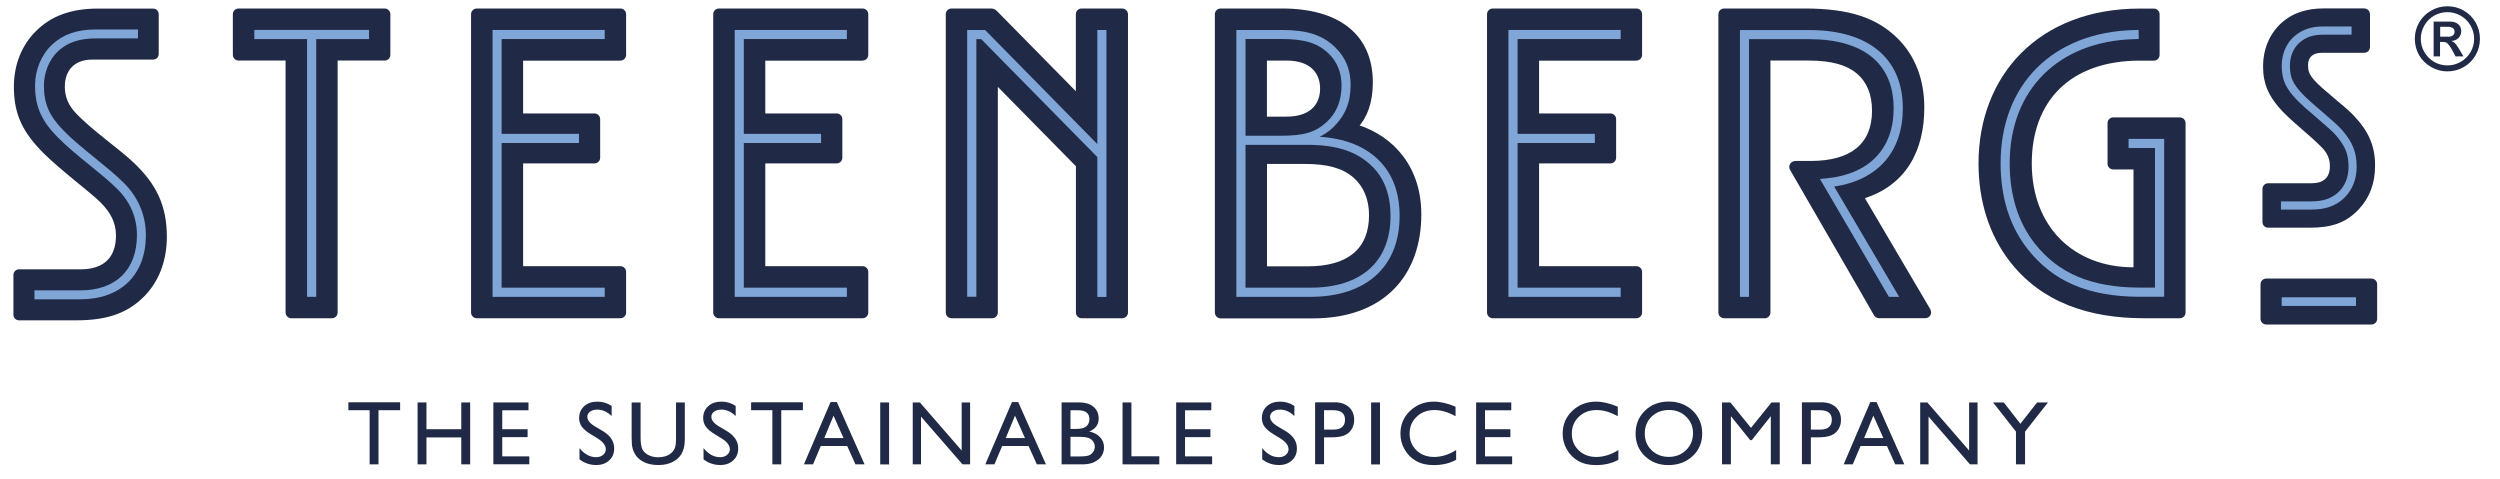 <?xml version="1.0" encoding="utf-8"?>
<!-- Generator: Adobe Illustrator 28.0.0, SVG Export Plug-In . SVG Version: 6.00 Build 0)  -->
<svg version="1.1" id="Layer_1" xmlns="http://www.w3.org/2000/svg" xmlns:xlink="http://www.w3.org/1999/xlink" x="0px" y="0px"
	viewBox="23 20 335.2 64.19" style="enable-background:new 0 0 380.32 103.19;" xml:space="preserve">
<style type="text/css">
	.st0{fill:#202945;}
	.st1{fill:#80A5D7;}
</style>
<g>
	<g>
		<polygon class="st0" points="69.71,73.94 76.65,73.94 76.65,75 73.75,75 73.75,82.26 72.56,82.26 72.56,75 69.71,75 		"/>
		<polygon class="st0" points="84.85,73.96 86.04,73.96 86.04,82.26 84.85,82.26 84.85,78.65 80.18,78.65 80.18,82.26 78.99,82.26 
			78.99,73.96 80.18,73.96 80.18,77.55 84.85,77.55 		"/>
		<polygon class="st0" points="89.15,73.96 93.86,73.96 93.86,75.01 90.34,75.01 90.34,77.55 93.74,77.55 93.74,78.61 90.34,78.61 
			90.34,81.19 93.97,81.19 93.97,82.25 89.15,82.25 		"/>
		<path class="st0" d="M103.12,78.78l-0.9-0.55c-0.57-0.35-0.97-0.69-1.21-1.02c-0.24-0.34-0.36-0.72-0.36-1.16
			c0-0.65,0.23-1.18,0.68-1.59c0.45-0.41,1.04-0.61,1.77-0.61c0.69,0,1.33,0.19,1.91,0.58v1.35c-0.6-0.58-1.24-0.86-1.93-0.86
			c-0.39,0-0.71,0.09-0.96,0.27c-0.25,0.18-0.37,0.41-0.37,0.69c0,0.25,0.09,0.48,0.28,0.7c0.18,0.22,0.48,0.45,0.89,0.68l0.91,0.54
			c1.01,0.61,1.52,1.38,1.52,2.31c0,0.67-0.22,1.21-0.67,1.62c-0.45,0.42-1.03,0.62-1.74,0.62c-0.82,0-1.57-0.25-2.24-0.76v-1.51
			c0.64,0.81,1.39,1.22,2.23,1.22c0.37,0,0.68-0.1,0.93-0.31c0.25-0.21,0.37-0.47,0.37-0.78C104.21,79.71,103.85,79.24,103.12,78.78
			"/>
		<path class="st0" d="M113.63,73.96h1.19v4.71c0,0.64-0.05,1.12-0.14,1.44c-0.09,0.32-0.21,0.6-0.34,0.81
			c-0.14,0.22-0.3,0.41-0.5,0.58c-0.66,0.57-1.52,0.85-2.58,0.85c-1.08,0-1.95-0.28-2.6-0.84c-0.2-0.17-0.37-0.37-0.5-0.59
			c-0.14-0.22-0.25-0.48-0.34-0.79c-0.09-0.31-0.13-0.8-0.13-1.47v-4.7h1.2v4.71c0,0.78,0.09,1.32,0.27,1.63
			c0.18,0.31,0.45,0.55,0.81,0.73c0.36,0.18,0.79,0.28,1.29,0.28c0.71,0,1.28-0.18,1.72-0.55c0.23-0.2,0.4-0.43,0.51-0.7
			c0.1-0.27,0.15-0.73,0.15-1.39V73.96z"/>
		<path class="st0" d="M119.75,78.78l-0.9-0.55c-0.57-0.35-0.97-0.69-1.21-1.02c-0.24-0.34-0.36-0.72-0.36-1.16
			c0-0.65,0.23-1.18,0.68-1.59c0.45-0.41,1.04-0.61,1.77-0.61c0.69,0,1.33,0.19,1.91,0.58v1.35c-0.6-0.58-1.24-0.86-1.93-0.86
			c-0.39,0-0.71,0.09-0.96,0.27c-0.25,0.18-0.37,0.41-0.37,0.69c0,0.25,0.09,0.48,0.28,0.7c0.18,0.22,0.48,0.45,0.89,0.68l0.91,0.54
			c1.01,0.61,1.52,1.38,1.52,2.31c0,0.67-0.22,1.21-0.67,1.62c-0.45,0.42-1.03,0.62-1.74,0.62c-0.82,0-1.57-0.25-2.24-0.76v-1.51
			c0.64,0.81,1.39,1.22,2.23,1.22c0.37,0,0.68-0.1,0.93-0.31c0.25-0.21,0.37-0.47,0.37-0.78C120.84,79.71,120.48,79.24,119.75,78.78
			"/>
		<polygon class="st0" points="123.71,73.94 130.65,73.94 130.65,75 127.75,75 127.75,82.26 126.56,82.26 126.56,75 123.71,75 		"/>
		<path class="st0" d="M134.36,73.91h0.84l3.72,8.35h-1.22l-1.11-2.46h-3.54l-1.04,2.46h-1.22L134.36,73.91z M136.1,78.74
			l-1.34-3.01l-1.24,3.01H136.1z"/>
		<rect x="141.02" y="73.96" class="st0" width="1.19" height="8.31"/>
		<polygon class="st0" points="151.94,73.96 153.07,73.96 153.07,82.26 152.05,82.26 146.49,75.86 146.49,82.26 145.38,82.26 
			145.38,73.96 146.34,73.96 151.94,80.41 		"/>
		<path class="st0" d="M158.68,73.91h0.84l3.72,8.35h-1.22l-1.11-2.46h-3.54l-1.04,2.46h-1.22L158.68,73.91z M160.43,78.74
			l-1.34-3.01l-1.24,3.01H160.43z"/>
		<path class="st0" d="M168.15,82.26h-2.81v-8.31h2.18c0.69,0,1.22,0.09,1.61,0.28c0.38,0.18,0.68,0.44,0.88,0.76
			c0.2,0.32,0.3,0.7,0.3,1.12c0,0.82-0.42,1.4-1.27,1.75c0.61,0.12,1.09,0.36,1.45,0.75c0.36,0.38,0.54,0.84,0.54,1.38
			c0,0.42-0.11,0.8-0.33,1.14c-0.22,0.33-0.54,0.6-0.96,0.81C169.31,82.16,168.78,82.26,168.15,82.26 M167.55,75.01h-1.02v2.5h0.79
			c0.63,0,1.08-0.12,1.35-0.36c0.27-0.24,0.4-0.56,0.4-0.94C169.07,75.41,168.56,75.01,167.55,75.01 M167.64,78.57h-1.11v2.63h1.17
			c0.65,0,1.09-0.05,1.32-0.15c0.23-0.1,0.42-0.26,0.56-0.47c0.14-0.21,0.21-0.44,0.21-0.69c0-0.25-0.07-0.49-0.22-0.7
			c-0.15-0.21-0.36-0.37-0.63-0.47C168.66,78.62,168.23,78.57,167.64,78.57"/>
		<polygon class="st0" points="173.51,73.96 174.7,73.96 174.7,81.18 178.44,81.18 178.44,82.26 173.51,82.26 		"/>
		<polygon class="st0" points="180.7,73.96 185.41,73.96 185.41,75.01 181.89,75.01 181.89,77.55 185.29,77.55 185.29,78.61 
			181.89,78.61 181.89,81.19 185.52,81.19 185.52,82.25 180.7,82.25 		"/>
		<path class="st0" d="M194.66,78.78l-0.9-0.55c-0.57-0.35-0.97-0.69-1.21-1.02c-0.24-0.34-0.36-0.72-0.36-1.16
			c0-0.65,0.23-1.18,0.68-1.59c0.45-0.41,1.04-0.61,1.77-0.61c0.69,0,1.33,0.19,1.91,0.58v1.35c-0.6-0.58-1.24-0.86-1.93-0.86
			c-0.39,0-0.71,0.09-0.96,0.27c-0.25,0.18-0.37,0.41-0.37,0.69c0,0.25,0.09,0.48,0.28,0.7c0.18,0.22,0.48,0.45,0.89,0.68l0.91,0.54
			c1.01,0.61,1.52,1.38,1.52,2.31c0,0.67-0.22,1.21-0.67,1.62c-0.45,0.42-1.03,0.62-1.74,0.62c-0.82,0-1.57-0.25-2.24-0.76v-1.51
			c0.64,0.81,1.39,1.22,2.23,1.22c0.37,0,0.68-0.1,0.93-0.31c0.25-0.21,0.37-0.47,0.37-0.78C195.75,79.71,195.39,79.24,194.66,78.78
			"/>
		<path class="st0" d="M199.33,82.26v-8.32h2.63c0.79,0,1.42,0.21,1.9,0.64c0.47,0.43,0.71,1,0.71,1.72c0,0.48-0.12,0.91-0.36,1.28
			c-0.24,0.37-0.57,0.64-0.99,0.81c-0.42,0.17-1.02,0.25-1.81,0.25h-0.88v3.6H199.33z M201.76,75h-1.23v2.6h1.3
			c0.48,0,0.86-0.11,1.12-0.34c0.26-0.23,0.39-0.55,0.39-0.98C203.34,75.43,202.81,75,201.76,75"/>
		<rect x="206.84" y="73.96" class="st0" width="1.19" height="8.31"/>
		<path class="st0" d="M218.24,80.34v1.31c-0.87,0.48-1.88,0.71-3.02,0.71c-0.93,0-1.71-0.19-2.36-0.56
			c-0.65-0.37-1.16-0.89-1.53-1.54c-0.38-0.65-0.56-1.36-0.56-2.12c0-1.21,0.43-2.23,1.29-3.05c0.86-0.82,1.93-1.24,3.19-1.24
			c0.87,0,1.84,0.23,2.91,0.68v1.28c-0.97-0.55-1.92-0.83-2.85-0.83c-0.95,0-1.74,0.3-2.37,0.9c-0.63,0.6-0.94,1.35-0.94,2.26
			c0,0.91,0.31,1.66,0.93,2.25c0.62,0.59,1.41,0.88,2.37,0.88C216.3,81.26,217.28,80.95,218.24,80.34"/>
		<polygon class="st0" points="220.92,73.96 225.63,73.96 225.63,75.01 222.11,75.01 222.11,77.55 225.51,77.55 225.51,78.61 
			222.11,78.61 222.11,81.19 225.75,81.19 225.75,82.25 220.92,82.25 		"/>
		<path class="st0" d="M239.99,80.34v1.31c-0.87,0.48-1.88,0.71-3.02,0.71c-0.93,0-1.71-0.19-2.36-0.56
			c-0.65-0.37-1.16-0.89-1.53-1.54c-0.38-0.65-0.56-1.36-0.56-2.12c0-1.21,0.43-2.23,1.29-3.05c0.86-0.82,1.93-1.24,3.19-1.24
			c0.87,0,1.84,0.23,2.91,0.68v1.28c-0.97-0.55-1.92-0.83-2.85-0.83c-0.95,0-1.74,0.3-2.37,0.9c-0.63,0.6-0.94,1.35-0.94,2.26
			c0,0.91,0.31,1.66,0.93,2.25c0.62,0.59,1.41,0.88,2.37,0.88C238.05,81.26,239.03,80.95,239.99,80.34"/>
		<path class="st0" d="M246.74,73.84c1.28,0,2.35,0.41,3.21,1.22c0.85,0.81,1.28,1.83,1.28,3.06s-0.43,2.24-1.29,3.04
			c-0.86,0.8-1.95,1.2-3.26,1.2c-1.25,0-2.29-0.4-3.13-1.2c-0.83-0.8-1.25-1.81-1.25-3.02c0-1.24,0.42-2.27,1.26-3.08
			C244.4,74.24,245.46,73.84,246.74,73.84 M246.79,74.97c-0.95,0-1.73,0.3-2.34,0.89c-0.61,0.59-0.92,1.35-0.92,2.28
			c0,0.9,0.31,1.64,0.92,2.23c0.61,0.59,1.38,0.89,2.3,0.89c0.93,0,1.7-0.3,2.32-0.91c0.62-0.61,0.93-1.36,0.93-2.27
			c0-0.88-0.31-1.62-0.93-2.22C248.46,75.27,247.69,74.97,246.79,74.97"/>
		<polygon class="st0" points="260.52,73.96 261.63,73.96 261.63,82.26 260.43,82.26 260.43,75.8 257.88,79.01 257.66,79.01 
			255.08,75.8 255.08,82.26 253.89,82.26 253.89,73.96 255.01,73.96 257.77,77.37 		"/>
		<path class="st0" d="M264.6,82.26v-8.32h2.63c0.79,0,1.42,0.21,1.9,0.64c0.47,0.43,0.71,1,0.71,1.72c0,0.48-0.12,0.91-0.36,1.28
			c-0.24,0.37-0.57,0.64-0.99,0.81c-0.42,0.17-1.02,0.25-1.81,0.25h-0.88v3.6H264.6z M267.03,75h-1.23v2.6h1.3
			c0.48,0,0.86-0.11,1.12-0.34c0.26-0.23,0.39-0.55,0.39-0.98C268.61,75.43,268.08,75,267.03,75"/>
		<path class="st0" d="M273.77,73.91h0.84l3.72,8.35h-1.22l-1.11-2.46h-3.54l-1.04,2.46h-1.22L273.77,73.91z M275.52,78.74
			l-1.34-3.01l-1.24,3.01H275.52z"/>
		<polygon class="st0" points="287.02,73.96 288.15,73.96 288.15,82.26 287.13,82.26 281.58,75.86 281.58,82.26 280.46,82.26 
			280.46,73.96 281.42,73.96 287.02,80.41 		"/>
		<polygon class="st0" points="296.14,73.96 297.59,73.96 294.52,77.87 294.52,82.26 293.3,82.26 293.3,77.87 290.23,73.96 
			291.67,73.96 293.89,76.82 		"/>
	</g>
	<path class="st0" d="M346.78,25.2c0-0.78,0.19-1.5,0.57-2.17c0.38-0.67,0.92-1.2,1.6-1.6c0.68-0.4,1.42-0.59,2.2-0.59
		c0.8,0,1.54,0.2,2.21,0.59c0.67,0.39,1.2,0.93,1.58,1.6c0.38,0.68,0.57,1.4,0.57,2.17c0,0.8-0.2,1.54-0.59,2.22
		c-0.39,0.67-0.93,1.2-1.6,1.58c-0.67,0.38-1.4,0.57-2.18,0.57c-0.79,0-1.52-0.2-2.2-0.6c-0.68-0.4-1.22-0.93-1.6-1.59
		C346.97,26.72,346.78,25.99,346.78,25.2 M347.58,25.2c0,0.65,0.16,1.25,0.49,1.8c0.32,0.55,0.76,0.98,1.3,1.3
		c0.54,0.31,1.13,0.47,1.77,0.47c0.65,0,1.25-0.16,1.8-0.48c0.56-0.32,0.99-0.76,1.31-1.3c0.32-0.55,0.48-1.14,0.48-1.79
		c0-0.64-0.16-1.23-0.48-1.78c-0.32-0.55-0.76-0.99-1.31-1.31c-0.55-0.32-1.15-0.48-1.8-0.48c-0.64,0-1.23,0.16-1.78,0.47
		c-0.55,0.32-0.98,0.75-1.3,1.31C347.74,23.97,347.58,24.57,347.58,25.2 M351.56,22.9c0.43,0,0.78,0.12,1.04,0.35
		c0.27,0.24,0.4,0.54,0.4,0.92c0,0.36-0.12,0.67-0.35,0.91c-0.23,0.24-0.55,0.38-0.94,0.41v0.02c0.17,0.06,0.32,0.15,0.46,0.29
		c0.14,0.14,0.33,0.41,0.58,0.83l0.55,0.93h-1.06l-0.22-0.41c-0.19-0.38-0.36-0.69-0.53-0.93c-0.17-0.24-0.31-0.39-0.43-0.48
		c-0.12-0.08-0.29-0.12-0.51-0.12h-0.39v1.94h-0.86V22.9H351.56z M351.23,24.93c0.28,0,0.49-0.06,0.65-0.18
		c0.15-0.12,0.23-0.28,0.23-0.5c0-0.21-0.08-0.38-0.24-0.49c-0.16-0.11-0.37-0.17-0.63-0.17h-1.06v1.33H351.23z"/>
	<g>
		<path class="st0" d="M41.01,41.89c2.9,2.78,4.36,5.63,4.36,9.83c0,3.27-1.07,6-3,7.98c-2.39,2.44-5.27,3.25-9.19,3.25
			c-1.84,0-5.15,0-7.63,0c-0.42,0-0.75-0.34-0.75-0.75v-5.34c0-0.42,0.34-0.75,0.75-0.75c1.12,0,7.47,0,8.27,0
			c3.17,0,4.73-1.66,4.73-4.53c0-1.82-0.8-3.16-2.08-4.45c-1.19-1.21-5.36-4.33-7.59-6.55c-2.76-2.76-4.02-5.14-4.02-8.94
			c0-2.98,1.06-5.6,2.99-7.5c1.94-1.92,4.54-2.99,8.29-2.99c1.72,0,4.92,0,7.39,0c0.42,0,0.75,0.34,0.75,0.75v5.34
			c0,0.42-0.34,0.75-0.75,0.75c-1.12,0-7.51,0-8.15,0c-2.4,0-3.69,1.44-3.69,3.64c0,1.44,0.56,2.56,1.47,3.53
			C35.3,37.44,38.98,39.95,41.01,41.89z"/>
		<path class="st1" d="M33.8,60.13h-6.18v-1.2h6.18c4.74,0,7.56-2.77,7.56-7.4c0-2.39-0.9-4.48-2.66-6.21
			c-1.11-1.1-2.39-2.13-3.73-3.22c-1.49-1.21-3.03-2.46-4.35-3.81c-2.1-2.16-2.92-4.07-2.92-6.83c0-2.12,0.87-4.18,2.32-5.51
			c1.51-1.38,3.32-2,5.87-2h5.61v1.2h-5.61c-2.23,0-3.79,0.52-5.07,1.68c-1.19,1.09-1.93,2.86-1.93,4.63c0,2.44,0.7,4.06,2.58,5.99
			c1.27,1.31,2.79,2.53,4.25,3.72c1.31,1.06,2.66,2.16,3.82,3.29c1.98,1.94,3.02,4.39,3.02,7.07C42.56,56.84,39.2,60.13,33.8,60.13z
			"/>
	</g>
	<g>
		<path class="st0" d="M74.57,21.14H54.99c-0.43,0-0.77,0.34-0.77,0.77v5.44c0,0.43,0.34,0.77,0.77,0.77h6.3V61.9
			c0,0.43,0.35,0.77,0.77,0.77h5.44c0.43,0,0.77-0.34,0.77-0.77V28.12h6.3c0.43,0,0.77-0.34,0.77-0.77v-5.44
			C75.34,21.49,75,21.14,74.57,21.14z"/>
		<polygon class="st1" points="72.48,24.01 57.1,24.01 57.1,25.24 64.17,25.24 64.17,59.8 65.4,59.8 65.4,25.24 72.48,25.24 		"/>
	</g>
	<g>
		<path class="st0" d="M106.18,28.12c0.43,0,0.77-0.34,0.77-0.77v-5.44c0-0.43-0.34-0.77-0.77-0.77l-19.25,0
			c-0.43,0-0.77,0.34-0.77,0.77V61.9c0,0.43,0.35,0.77,0.77,0.77l19.25,0c0.43,0,0.77-0.34,0.77-0.77v-5.44
			c0-0.43-0.34-0.77-0.77-0.77H93.14V41.91h9.56c0.43,0,0.77-0.34,0.77-0.77v-5.16c0-0.43-0.34-0.77-0.77-0.77h-9.56v-7.08H106.18z"
			/>
		<polygon class="st1" points="104.08,25.24 104.08,24.01 89.65,24.01 89.04,24.02 89.04,59.8 104.08,59.8 104.08,58.57 
			90.26,58.57 90.26,39.17 100.63,39.17 100.63,37.95 90.26,37.95 90.26,25.24 		"/>
	</g>
	<g>
		<path class="st0" d="M138.65,28.12c0.43,0,0.77-0.34,0.77-0.77v-5.44c0-0.43-0.34-0.77-0.77-0.77l-19.25,0
			c-0.43,0-0.77,0.34-0.77,0.77V61.9c0,0.43,0.35,0.77,0.77,0.77l19.25,0c0.43,0,0.77-0.34,0.77-0.77v-5.44
			c0-0.43-0.34-0.77-0.77-0.77h-13.04V41.91h9.56c0.43,0,0.77-0.34,0.77-0.77v-5.16c0-0.43-0.34-0.77-0.77-0.77h-9.56v-7.08H138.65z
			"/>
		<polygon class="st1" points="136.55,25.24 136.55,24.01 122.12,24.01 121.51,24.02 121.51,59.8 136.55,59.8 136.55,58.57 
			122.73,58.57 122.73,39.17 133.09,39.17 133.09,37.95 122.73,37.95 122.73,25.24 		"/>
	</g>
	<g>
		<path class="st0" d="M242.4,28.12c0.43,0,0.77-0.34,0.77-0.77v-5.44c0-0.43-0.34-0.77-0.77-0.77l-19.25,0
			c-0.43,0-0.77,0.34-0.77,0.77V61.9c0,0.43,0.35,0.77,0.77,0.77l19.25,0c0.43,0,0.77-0.34,0.77-0.77v-5.44
			c0-0.43-0.34-0.77-0.77-0.77h-13.04V41.91h9.56c0.43,0,0.77-0.34,0.77-0.77v-5.16c0-0.43-0.34-0.77-0.77-0.77h-9.56v-7.08H242.4z"
			/>
		<polygon class="st1" points="240.3,25.24 240.3,24.01 225.87,24.01 225.25,24.02 225.25,59.8 240.3,59.8 240.3,58.57 
			226.48,58.57 226.48,39.17 236.84,39.17 236.84,37.95 226.48,37.95 226.48,25.24 		"/>
	</g>
	<g>
		<path class="st0" d="M173.46,21.14h-5.44c-0.43,0-0.77,0.34-0.77,0.77v10.32c0,0-9.85-10.01-10.64-10.81
			c-0.19-0.2-0.5-0.28-0.75-0.28h-5.28c-0.43,0-0.77,0.34-0.77,0.77V61.9c0,0.43,0.35,0.77,0.77,0.77h5.44
			c0.43,0,0.77-0.34,0.77-0.77V31.65l10.47,10.64V61.9c0,0.43,0.35,0.77,0.77,0.77h5.44c0.43,0,0.77-0.34,0.77-0.77V21.91
			C174.23,21.49,173.89,21.14,173.46,21.14z"/>
		<polygon class="st1" points="171.35,40.56 171.35,40.56 171.35,24.02 170.13,24.02 170.13,39.32 155.08,24.02 152.68,24.02 
			152.68,59.79 153.91,59.79 153.91,25.25 154.56,25.25 170.13,41.06 170.13,59.81 171.35,59.81 171.35,40.56 		"/>
	</g>
	<g>
		<path class="st0" d="M204.93,36.69c-0.34,0.32,0.06,0.47,0.11,0.42c1.31-1.37,2.03-3.42,2.03-6.05c0-6.47-4.58-9.92-12.16-9.92
			c-0.51,0-8.25,0-8.25,0c-0.43,0-0.77,0.34-0.77,0.77V61.9c0,0.43,0.35,0.79,0.77,0.79c0,0,9.85,0,12.35,0
			c9.67,0,14.56-5.88,14.56-13.93C213.58,42.56,210.06,38.31,204.93,36.69z M195.48,28.12c3.47,0,4.52,1.92,4.52,3.76
			c0,1.84-1.05,3.76-4.52,3.76c-1.01,0-1.93,0-2.61,0v-7.51C193.56,28.12,194.48,28.12,195.48,28.12z M198.33,55.71
			c-1.81,0-3.86,0-5.45,0V41.98c1.59,0,3.19,0,5,0c3.07,0,5.09,0.53,6.58,1.82c1.36,1.17,2.1,2.93,2.1,5.04
			C206.56,53.36,203.72,55.71,198.33,55.71z"/>
		<path class="st1" d="M198.72,59.8h-9.95V24.02l6.08,0c3.37,0,5.44,0.66,7.13,2.28c1.42,1.36,2.11,3.02,2.11,5.07
			c0,2.35-0.68,4.11-2.41,5.78c-0.46,0.44-1.17,0.92-1.82,1.23c-0.05,0.02-0.18,0.03-0.06-0.05c3.49,0.2,6.21,1.28,8.11,3.19
			c1.82,1.83,2.75,4.32,2.75,7.44C210.67,55.74,206.2,59.8,198.72,59.8z M190,58.57h8.72c6.81,0,10.72-3.51,10.72-9.62
			c0-2.78-0.81-4.98-2.39-6.57c-2.03-2.04-4.78-2.96-8.73-2.96H190V58.57z M194.13,38.2h0.61c3.06,0,4.62-0.44,6.16-1.86
			c1.36-1.25,1.97-2.91,1.97-4.9c0-1.7-0.57-3.15-1.74-4.27c-1.45-1.39-3.21-1.94-6.28-1.94H190V38.2H194.13z"/>
	</g>
	<g>
		<path class="st0" d="M315.27,35.74h-8.92c-0.43,0-0.77,0.34-0.77,0.77v5.44c0,0.43,0.34,0.77,0.77,0.77h2.71v13.12
			c-8.06,0-13.64-5.49-13.64-13.93c0-8.27,5.07-13.78,14.49-13.78h1.88c0.43,0,0.77-0.34,0.77-0.77v-5.44
			c0-0.43-0.34-0.77-0.77-0.77h-1.88c-13.56,0-21.63,8.98-21.63,20.76c0,5.18,1.5,9.64,4.16,13.1c4.29,5.57,10.69,7.66,18.04,7.66
			c0,0,4.79,0,4.79,0c0.43,0,0.77-0.34,0.77-0.77V36.51C316.04,36.09,315.7,35.74,315.27,35.74z"/>
		<path class="st1" d="M310.53,59.79c-0.41,0-0.72,0-0.74,0c-6.79-0.03-11.5-2.05-14.9-6.36c-2.4-3.03-3.65-6.92-3.65-11.55
			c0-10.56,7.02-17.57,17.89-17.85l0.61-0.02l0.03,1.22l-0.61,0.02c-10.14,0.26-16.7,6.79-16.7,16.63c0,4.35,1.16,7.98,3.38,10.79
			c3.15,3.99,7.56,5.86,13.95,5.89c0.05,0,1.35,0,2.15,0V39.84h-3.54v-1.22h4.77v21.17h-0.76
			C312.05,59.79,311.17,59.79,310.53,59.79z"/>
	</g>
	<path class="st0" d="M338.46,35.36c-1.12-1.17-4.14-3.41-5.2-4.65c-0.66-0.77-0.8-1.24-0.8-1.99c0-1.08,0.68-1.64,1.83-1.64h5.67
		c0.49,0,0.81-0.34,0.81-0.81v-4.33c0-0.46-0.33-0.81-0.81-0.81h-5.41c-2.07,0-4.07,0.5-5.68,1.97c-1.62,1.48-2.44,3.6-2.44,5.76
		c0,2.52,0.82,3.97,2.07,5.48c1.34,1.62,4.17,3.73,5.83,5.45c0.73,0.76,1.06,1.52,1.06,2.49c0,1.64-0.96,2.29-2.46,2.29h-5.77
		c-0.49,0-0.81,0.33-0.81,0.81v4.34c0,0.53,0.35,0.81,0.81,0.81l5.45,0c2.89,0,4.89-0.56,6.71-2.53c1.42-1.54,2.13-3.43,2.13-5.8
		C341.46,39.45,340.51,37.5,338.46,35.36z"/>
	<path class="st0" d="M340.96,57.35h-14.1c-0.43,0-0.77,0.34-0.77,0.77v4.62c0,0.43,0.34,0.77,0.77,0.77h14.1
		c0.43,0,0.77-0.34,0.77-0.77v-4.62C341.73,57.7,341.39,57.35,340.96,57.35z"/>
	<path class="st1" d="M332.9,48.1h-4.07V47h4.07c1.61,0,2.78-0.41,3.68-1.28c0.85-0.82,1.31-2,1.31-3.33c0-1.48-0.27-2.59-1.66-4.22
		c-0.47-0.55-1.56-1.48-2.61-2.38c-1.07-0.92-2.18-1.87-2.79-2.53c-1.08-1.19-1.9-2.27-1.9-4.41c0-1.62,0.62-3.07,1.7-3.99
		c1.08-0.92,2.25-1.31,3.89-1.31h3.78v1.1h-3.78c-1.38,0-2.3,0.3-3.18,1.05c-0.83,0.71-1.31,1.85-1.31,3.15
		c0,1.75,0.61,2.56,1.61,3.67c0.55,0.61,1.64,1.54,2.68,2.44c1.14,0.97,2.21,1.89,2.73,2.5c1.42,1.67,1.93,2.96,1.93,4.94
		c0,1.63-0.59,3.09-1.65,4.12C336.23,47.6,334.82,48.1,332.9,48.1z"/>
	<rect x="328.93" y="59.86" class="st1" width="9.96" height="1.16"/>
	<g>
		<path class="st0" d="M272.89,46.62c5.71-1.79,8.12-6.45,8.12-12.19c0-3.87-1.29-7.04-3.61-9.31c-2.79-2.72-6.36-3.98-12.44-3.98
			c-2.31,0-10.79,0-10.79,0c-0.43,0-0.77,0.34-0.77,0.77V61.9c0,0.43,0.35,0.77,0.77,0.77h5.44c0.43,0,0.77-0.34,0.77-0.77V28.12
			c1.5,0,3.4,0,5.14,0c3.01,0,5.05,0.58,6.41,1.71c1.36,1.13,2.07,2.81,2.07,5.02c0,4.43-2.84,6.73-8.23,6.73c-1.36,0-1.49,0-2.02,0
			c-0.7,0-1.04,0.71-0.73,1.21c1.28,2.23,10.81,18.67,11.23,19.46c0.13,0.24,0.39,0.41,0.68,0.41h6.22c0.43,0,0.77-0.34,0.77-0.77
			c0-0.15-0.04-0.3-0.12-0.45c-0.05-0.1-8.96-15.22-8.96-15.22S272.42,46.02,272.89,46.62z"/>
		<g>
			<path class="st1" d="M268.93,45.02c5.86-0.89,9.2-4.67,9.2-10.5c0-6.67-4.57-10.49-12.55-10.49h-9.29V59.8h1.22V25.25h8.06
				c7.3,0,11.33,3.29,11.33,9.27c0,5.41-3.27,8.83-8.98,9.39l-0.9,0.09l9.24,15.8h1.38L268.93,45.02z"/>
		</g>
	</g>
</g>
</svg>
